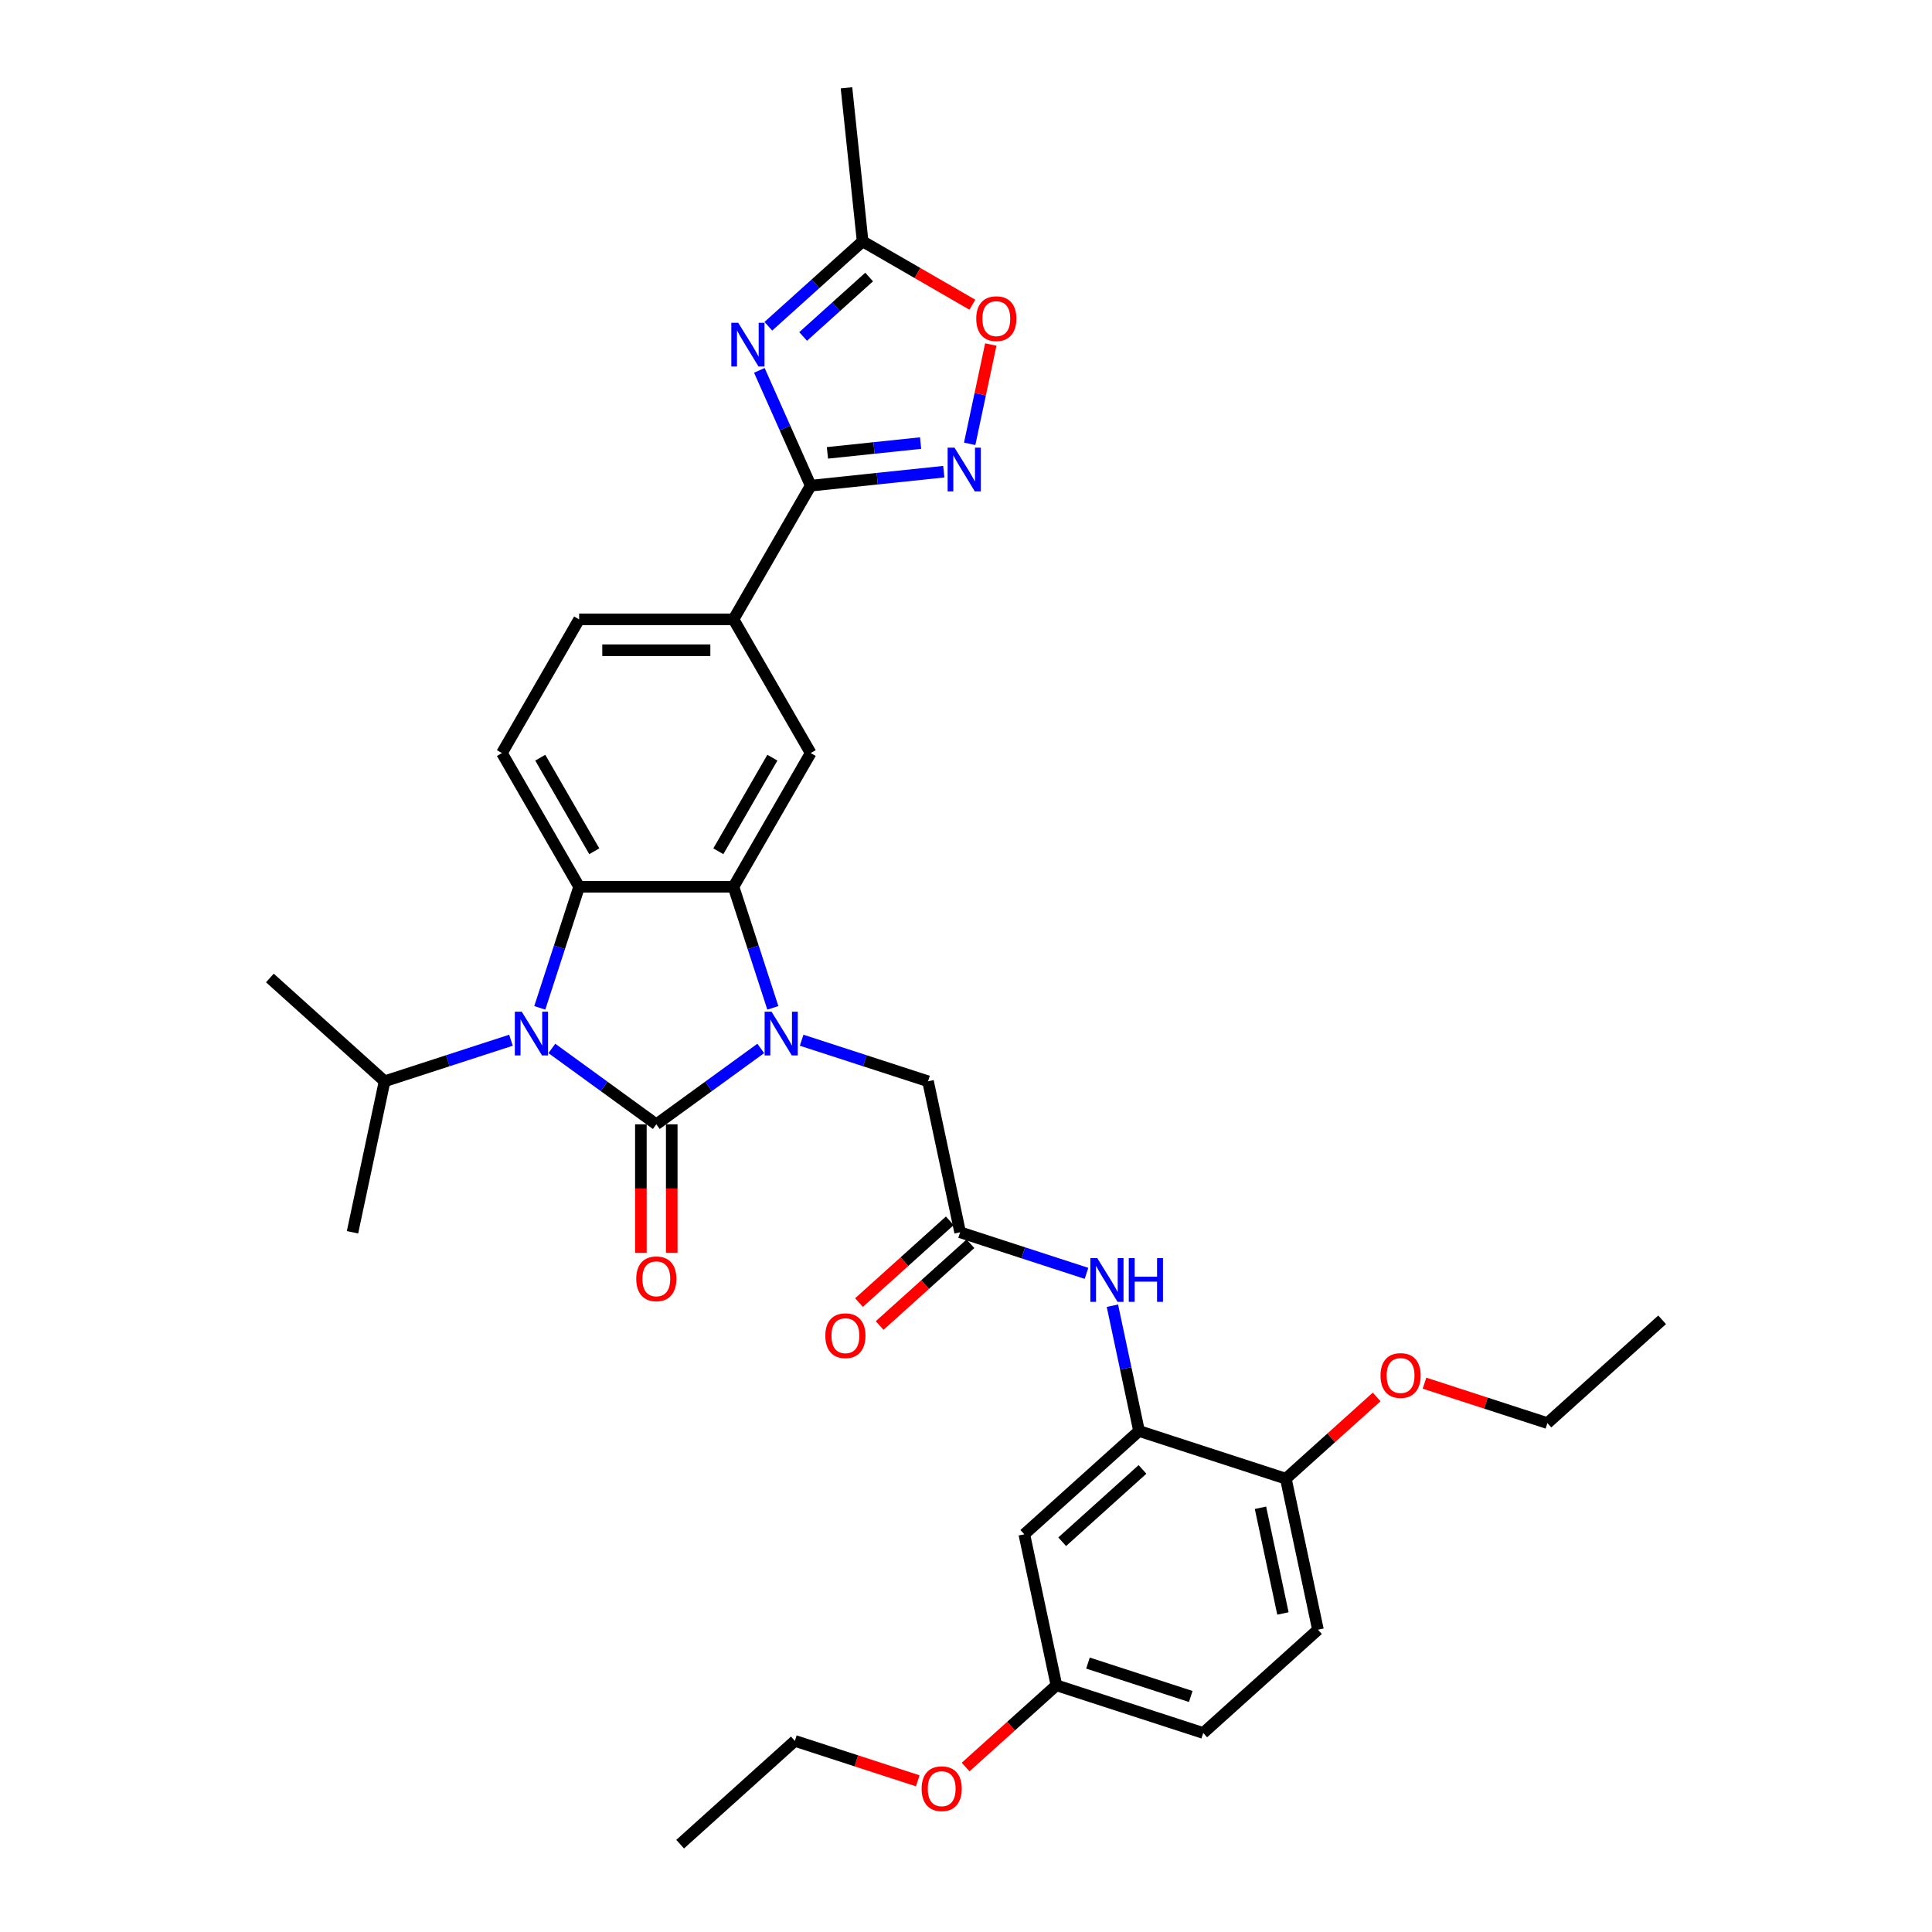<?xml version='1.0' encoding='iso-8859-1'?>
<svg version='1.1' baseProfile='full'
              xmlns='http://www.w3.org/2000/svg'
                      xmlns:rdkit='http://www.rdkit.org/xml'
                      xmlns:xlink='http://www.w3.org/1999/xlink'
                  xml:space='preserve'
width='1000px' height='1000px' viewBox='0 0 1000 1000'>
<!-- END OF HEADER -->
<rect style='opacity:1.0;fill:#FFFFFF;stroke:none' width='1000' height='1000' x='0' y='0'> </rect>
<path class='bond-0' d='M 339.706,581.944 L 366.738,562.304' style='fill:none;fill-rule:evenodd;stroke:#000000;stroke-width:6px;stroke-linecap:butt;stroke-linejoin:miter;stroke-opacity:1' />
<path class='bond-0' d='M 366.738,562.304 L 393.77,542.664' style='fill:none;fill-rule:evenodd;stroke:#0000FF;stroke-width:6px;stroke-linecap:butt;stroke-linejoin:miter;stroke-opacity:1' />
<path class='bond-1' d='M 339.706,581.944 L 312.673,562.304' style='fill:none;fill-rule:evenodd;stroke:#000000;stroke-width:6px;stroke-linecap:butt;stroke-linejoin:miter;stroke-opacity:1' />
<path class='bond-1' d='M 312.673,562.304 L 285.641,542.664' style='fill:none;fill-rule:evenodd;stroke:#0000FF;stroke-width:6px;stroke-linecap:butt;stroke-linejoin:miter;stroke-opacity:1' />
<path class='bond-16' d='M 331.715,581.944 L 331.715,615.177' style='fill:none;fill-rule:evenodd;stroke:#000000;stroke-width:6px;stroke-linecap:butt;stroke-linejoin:miter;stroke-opacity:1' />
<path class='bond-16' d='M 331.715,615.177 L 331.715,648.409' style='fill:none;fill-rule:evenodd;stroke:#FF0000;stroke-width:6px;stroke-linecap:butt;stroke-linejoin:miter;stroke-opacity:1' />
<path class='bond-16' d='M 347.696,581.944 L 347.696,615.177' style='fill:none;fill-rule:evenodd;stroke:#000000;stroke-width:6px;stroke-linecap:butt;stroke-linejoin:miter;stroke-opacity:1' />
<path class='bond-16' d='M 347.696,615.177 L 347.696,648.409' style='fill:none;fill-rule:evenodd;stroke:#FF0000;stroke-width:6px;stroke-linecap:butt;stroke-linejoin:miter;stroke-opacity:1' />
<path class='bond-2' d='M 400.024,521.665 L 389.841,490.324' style='fill:none;fill-rule:evenodd;stroke:#0000FF;stroke-width:6px;stroke-linecap:butt;stroke-linejoin:miter;stroke-opacity:1' />
<path class='bond-2' d='M 389.841,490.324 L 379.658,458.984' style='fill:none;fill-rule:evenodd;stroke:#000000;stroke-width:6px;stroke-linecap:butt;stroke-linejoin:miter;stroke-opacity:1' />
<path class='bond-13' d='M 414.929,538.415 L 447.637,549.042' style='fill:none;fill-rule:evenodd;stroke:#0000FF;stroke-width:6px;stroke-linecap:butt;stroke-linejoin:miter;stroke-opacity:1' />
<path class='bond-13' d='M 447.637,549.042 L 480.344,559.669' style='fill:none;fill-rule:evenodd;stroke:#000000;stroke-width:6px;stroke-linecap:butt;stroke-linejoin:miter;stroke-opacity:1' />
<path class='bond-3' d='M 279.387,521.665 L 289.57,490.324' style='fill:none;fill-rule:evenodd;stroke:#0000FF;stroke-width:6px;stroke-linecap:butt;stroke-linejoin:miter;stroke-opacity:1' />
<path class='bond-3' d='M 289.57,490.324 L 299.753,458.984' style='fill:none;fill-rule:evenodd;stroke:#000000;stroke-width:6px;stroke-linecap:butt;stroke-linejoin:miter;stroke-opacity:1' />
<path class='bond-19' d='M 264.482,538.415 L 231.775,549.042' style='fill:none;fill-rule:evenodd;stroke:#0000FF;stroke-width:6px;stroke-linecap:butt;stroke-linejoin:miter;stroke-opacity:1' />
<path class='bond-19' d='M 231.775,549.042 L 199.067,559.669' style='fill:none;fill-rule:evenodd;stroke:#000000;stroke-width:6px;stroke-linecap:butt;stroke-linejoin:miter;stroke-opacity:1' />
<path class='bond-7' d='M 379.658,458.984 L 419.61,389.784' style='fill:none;fill-rule:evenodd;stroke:#000000;stroke-width:6px;stroke-linecap:butt;stroke-linejoin:miter;stroke-opacity:1' />
<path class='bond-7' d='M 371.811,440.613 L 399.778,392.173' style='fill:none;fill-rule:evenodd;stroke:#000000;stroke-width:6px;stroke-linecap:butt;stroke-linejoin:miter;stroke-opacity:1' />
<path class='bond-34' d='M 379.658,458.984 L 299.753,458.984' style='fill:none;fill-rule:evenodd;stroke:#000000;stroke-width:6px;stroke-linecap:butt;stroke-linejoin:miter;stroke-opacity:1' />
<path class='bond-15' d='M 299.753,458.984 L 259.801,389.784' style='fill:none;fill-rule:evenodd;stroke:#000000;stroke-width:6px;stroke-linecap:butt;stroke-linejoin:miter;stroke-opacity:1' />
<path class='bond-15' d='M 307.6,440.613 L 279.634,392.173' style='fill:none;fill-rule:evenodd;stroke:#000000;stroke-width:6px;stroke-linecap:butt;stroke-linejoin:miter;stroke-opacity:1' />
<path class='bond-4' d='M 393.037,191.7 L 406.324,221.543' style='fill:none;fill-rule:evenodd;stroke:#0000FF;stroke-width:6px;stroke-linecap:butt;stroke-linejoin:miter;stroke-opacity:1' />
<path class='bond-4' d='M 406.324,221.543 L 419.61,251.385' style='fill:none;fill-rule:evenodd;stroke:#000000;stroke-width:6px;stroke-linecap:butt;stroke-linejoin:miter;stroke-opacity:1' />
<path class='bond-8' d='M 397.69,168.863 L 422.09,146.892' style='fill:none;fill-rule:evenodd;stroke:#0000FF;stroke-width:6px;stroke-linecap:butt;stroke-linejoin:miter;stroke-opacity:1' />
<path class='bond-8' d='M 422.09,146.892 L 446.491,124.922' style='fill:none;fill-rule:evenodd;stroke:#000000;stroke-width:6px;stroke-linecap:butt;stroke-linejoin:miter;stroke-opacity:1' />
<path class='bond-8' d='M 415.703,174.148 L 432.784,158.768' style='fill:none;fill-rule:evenodd;stroke:#0000FF;stroke-width:6px;stroke-linecap:butt;stroke-linejoin:miter;stroke-opacity:1' />
<path class='bond-8' d='M 432.784,158.768 L 449.864,143.389' style='fill:none;fill-rule:evenodd;stroke:#000000;stroke-width:6px;stroke-linecap:butt;stroke-linejoin:miter;stroke-opacity:1' />
<path class='bond-5' d='M 419.61,251.385 L 379.658,320.584' style='fill:none;fill-rule:evenodd;stroke:#000000;stroke-width:6px;stroke-linecap:butt;stroke-linejoin:miter;stroke-opacity:1' />
<path class='bond-6' d='M 419.61,251.385 L 454.054,247.765' style='fill:none;fill-rule:evenodd;stroke:#000000;stroke-width:6px;stroke-linecap:butt;stroke-linejoin:miter;stroke-opacity:1' />
<path class='bond-6' d='M 454.054,247.765 L 488.498,244.145' style='fill:none;fill-rule:evenodd;stroke:#0000FF;stroke-width:6px;stroke-linecap:butt;stroke-linejoin:miter;stroke-opacity:1' />
<path class='bond-6' d='M 428.273,234.405 L 452.384,231.871' style='fill:none;fill-rule:evenodd;stroke:#000000;stroke-width:6px;stroke-linecap:butt;stroke-linejoin:miter;stroke-opacity:1' />
<path class='bond-6' d='M 452.384,231.871 L 476.494,229.337' style='fill:none;fill-rule:evenodd;stroke:#0000FF;stroke-width:6px;stroke-linecap:butt;stroke-linejoin:miter;stroke-opacity:1' />
<path class='bond-9' d='M 501.907,229.72 L 507.369,204.023' style='fill:none;fill-rule:evenodd;stroke:#0000FF;stroke-width:6px;stroke-linecap:butt;stroke-linejoin:miter;stroke-opacity:1' />
<path class='bond-9' d='M 507.369,204.023 L 512.831,178.325' style='fill:none;fill-rule:evenodd;stroke:#FF0000;stroke-width:6px;stroke-linecap:butt;stroke-linejoin:miter;stroke-opacity:1' />
<path class='bond-11' d='M 419.61,389.784 L 379.658,320.584' style='fill:none;fill-rule:evenodd;stroke:#000000;stroke-width:6px;stroke-linecap:butt;stroke-linejoin:miter;stroke-opacity:1' />
<path class='bond-27' d='M 446.491,124.922 L 438.139,45.455' style='fill:none;fill-rule:evenodd;stroke:#000000;stroke-width:6px;stroke-linecap:butt;stroke-linejoin:miter;stroke-opacity:1' />
<path class='bond-36' d='M 446.491,124.922 L 474.898,141.322' style='fill:none;fill-rule:evenodd;stroke:#000000;stroke-width:6px;stroke-linecap:butt;stroke-linejoin:miter;stroke-opacity:1' />
<path class='bond-36' d='M 474.898,141.322 L 503.305,157.723' style='fill:none;fill-rule:evenodd;stroke:#FF0000;stroke-width:6px;stroke-linecap:butt;stroke-linejoin:miter;stroke-opacity:1' />
<path class='bond-10' d='M 589.564,740.679 L 582.672,708.255' style='fill:none;fill-rule:evenodd;stroke:#000000;stroke-width:6px;stroke-linecap:butt;stroke-linejoin:miter;stroke-opacity:1' />
<path class='bond-10' d='M 582.672,708.255 L 575.78,675.832' style='fill:none;fill-rule:evenodd;stroke:#0000FF;stroke-width:6px;stroke-linecap:butt;stroke-linejoin:miter;stroke-opacity:1' />
<path class='bond-17' d='M 589.564,740.679 L 530.183,794.145' style='fill:none;fill-rule:evenodd;stroke:#000000;stroke-width:6px;stroke-linecap:butt;stroke-linejoin:miter;stroke-opacity:1' />
<path class='bond-17' d='M 591.35,760.575 L 549.784,798.001' style='fill:none;fill-rule:evenodd;stroke:#000000;stroke-width:6px;stroke-linecap:butt;stroke-linejoin:miter;stroke-opacity:1' />
<path class='bond-18' d='M 589.564,740.679 L 665.558,765.371' style='fill:none;fill-rule:evenodd;stroke:#000000;stroke-width:6px;stroke-linecap:butt;stroke-linejoin:miter;stroke-opacity:1' />
<path class='bond-35' d='M 379.658,320.584 L 299.753,320.584' style='fill:none;fill-rule:evenodd;stroke:#000000;stroke-width:6px;stroke-linecap:butt;stroke-linejoin:miter;stroke-opacity:1' />
<path class='bond-35' d='M 367.672,336.565 L 311.739,336.565' style='fill:none;fill-rule:evenodd;stroke:#000000;stroke-width:6px;stroke-linecap:butt;stroke-linejoin:miter;stroke-opacity:1' />
<path class='bond-12' d='M 496.957,637.828 L 480.344,559.669' style='fill:none;fill-rule:evenodd;stroke:#000000;stroke-width:6px;stroke-linecap:butt;stroke-linejoin:miter;stroke-opacity:1' />
<path class='bond-14' d='M 496.957,637.828 L 529.664,648.455' style='fill:none;fill-rule:evenodd;stroke:#000000;stroke-width:6px;stroke-linecap:butt;stroke-linejoin:miter;stroke-opacity:1' />
<path class='bond-14' d='M 529.664,648.455 L 562.371,659.083' style='fill:none;fill-rule:evenodd;stroke:#0000FF;stroke-width:6px;stroke-linecap:butt;stroke-linejoin:miter;stroke-opacity:1' />
<path class='bond-21' d='M 491.61,631.89 L 468.112,653.047' style='fill:none;fill-rule:evenodd;stroke:#000000;stroke-width:6px;stroke-linecap:butt;stroke-linejoin:miter;stroke-opacity:1' />
<path class='bond-21' d='M 468.112,653.047 L 444.615,674.205' style='fill:none;fill-rule:evenodd;stroke:#FF0000;stroke-width:6px;stroke-linecap:butt;stroke-linejoin:miter;stroke-opacity:1' />
<path class='bond-21' d='M 502.304,643.766 L 478.806,664.924' style='fill:none;fill-rule:evenodd;stroke:#000000;stroke-width:6px;stroke-linecap:butt;stroke-linejoin:miter;stroke-opacity:1' />
<path class='bond-21' d='M 478.806,664.924 L 455.308,686.081' style='fill:none;fill-rule:evenodd;stroke:#FF0000;stroke-width:6px;stroke-linecap:butt;stroke-linejoin:miter;stroke-opacity:1' />
<path class='bond-20' d='M 259.801,389.784 L 299.753,320.584' style='fill:none;fill-rule:evenodd;stroke:#000000;stroke-width:6px;stroke-linecap:butt;stroke-linejoin:miter;stroke-opacity:1' />
<path class='bond-23' d='M 530.183,794.145 L 546.796,872.304' style='fill:none;fill-rule:evenodd;stroke:#000000;stroke-width:6px;stroke-linecap:butt;stroke-linejoin:miter;stroke-opacity:1' />
<path class='bond-22' d='M 665.558,765.371 L 682.171,843.529' style='fill:none;fill-rule:evenodd;stroke:#000000;stroke-width:6px;stroke-linecap:butt;stroke-linejoin:miter;stroke-opacity:1' />
<path class='bond-22' d='M 652.418,780.417 L 664.047,835.128' style='fill:none;fill-rule:evenodd;stroke:#000000;stroke-width:6px;stroke-linecap:butt;stroke-linejoin:miter;stroke-opacity:1' />
<path class='bond-25' d='M 665.558,765.371 L 689.056,744.213' style='fill:none;fill-rule:evenodd;stroke:#000000;stroke-width:6px;stroke-linecap:butt;stroke-linejoin:miter;stroke-opacity:1' />
<path class='bond-25' d='M 689.056,744.213 L 712.553,723.056' style='fill:none;fill-rule:evenodd;stroke:#FF0000;stroke-width:6px;stroke-linecap:butt;stroke-linejoin:miter;stroke-opacity:1' />
<path class='bond-28' d='M 199.067,559.669 L 139.687,506.203' style='fill:none;fill-rule:evenodd;stroke:#000000;stroke-width:6px;stroke-linecap:butt;stroke-linejoin:miter;stroke-opacity:1' />
<path class='bond-29' d='M 199.067,559.669 L 182.454,637.828' style='fill:none;fill-rule:evenodd;stroke:#000000;stroke-width:6px;stroke-linecap:butt;stroke-linejoin:miter;stroke-opacity:1' />
<path class='bond-24' d='M 682.171,843.529 L 622.79,896.996' style='fill:none;fill-rule:evenodd;stroke:#000000;stroke-width:6px;stroke-linecap:butt;stroke-linejoin:miter;stroke-opacity:1' />
<path class='bond-26' d='M 546.796,872.304 L 523.299,893.461' style='fill:none;fill-rule:evenodd;stroke:#000000;stroke-width:6px;stroke-linecap:butt;stroke-linejoin:miter;stroke-opacity:1' />
<path class='bond-26' d='M 523.299,893.461 L 499.801,914.619' style='fill:none;fill-rule:evenodd;stroke:#FF0000;stroke-width:6px;stroke-linecap:butt;stroke-linejoin:miter;stroke-opacity:1' />
<path class='bond-37' d='M 546.796,872.304 L 622.79,896.996' style='fill:none;fill-rule:evenodd;stroke:#000000;stroke-width:6px;stroke-linecap:butt;stroke-linejoin:miter;stroke-opacity:1' />
<path class='bond-37' d='M 563.134,860.809 L 616.33,878.093' style='fill:none;fill-rule:evenodd;stroke:#000000;stroke-width:6px;stroke-linecap:butt;stroke-linejoin:miter;stroke-opacity:1' />
<path class='bond-30' d='M 737.324,715.928 L 769.128,726.262' style='fill:none;fill-rule:evenodd;stroke:#FF0000;stroke-width:6px;stroke-linecap:butt;stroke-linejoin:miter;stroke-opacity:1' />
<path class='bond-30' d='M 769.128,726.262 L 800.933,736.596' style='fill:none;fill-rule:evenodd;stroke:#000000;stroke-width:6px;stroke-linecap:butt;stroke-linejoin:miter;stroke-opacity:1' />
<path class='bond-31' d='M 475.03,921.746 L 443.226,911.413' style='fill:none;fill-rule:evenodd;stroke:#FF0000;stroke-width:6px;stroke-linecap:butt;stroke-linejoin:miter;stroke-opacity:1' />
<path class='bond-31' d='M 443.226,911.413 L 411.422,901.079' style='fill:none;fill-rule:evenodd;stroke:#000000;stroke-width:6px;stroke-linecap:butt;stroke-linejoin:miter;stroke-opacity:1' />
<path class='bond-32' d='M 800.933,736.596 L 860.313,683.129' style='fill:none;fill-rule:evenodd;stroke:#000000;stroke-width:6px;stroke-linecap:butt;stroke-linejoin:miter;stroke-opacity:1' />
<path class='bond-33' d='M 411.422,901.079 L 352.041,954.545' style='fill:none;fill-rule:evenodd;stroke:#000000;stroke-width:6px;stroke-linecap:butt;stroke-linejoin:miter;stroke-opacity:1' />
<path  class='atom-1' d='M 399.348 523.663
L 406.763 535.649
Q 407.498 536.831, 408.681 538.973
Q 409.863 541.114, 409.927 541.242
L 409.927 523.663
L 412.932 523.663
L 412.932 546.292
L 409.831 546.292
L 401.873 533.188
Q 400.946 531.653, 399.955 529.896
Q 398.996 528.138, 398.709 527.594
L 398.709 546.292
L 395.768 546.292
L 395.768 523.663
L 399.348 523.663
' fill='#0000FF'/>
<path  class='atom-2' d='M 270.059 523.663
L 277.474 535.649
Q 278.21 536.831, 279.392 538.973
Q 280.575 541.114, 280.639 541.242
L 280.639 523.663
L 283.643 523.663
L 283.643 546.292
L 280.543 546.292
L 272.584 533.188
Q 271.657 531.653, 270.667 529.896
Q 269.708 528.138, 269.42 527.594
L 269.42 546.292
L 266.479 546.292
L 266.479 523.663
L 270.059 523.663
' fill='#0000FF'/>
<path  class='atom-5' d='M 382.108 167.074
L 389.523 179.059
Q 390.258 180.242, 391.441 182.384
Q 392.624 184.525, 392.687 184.653
L 392.687 167.074
L 395.692 167.074
L 395.692 189.703
L 392.592 189.703
L 384.633 176.598
Q 383.706 175.064, 382.715 173.306
Q 381.757 171.548, 381.469 171.005
L 381.469 189.703
L 378.528 189.703
L 378.528 167.074
L 382.108 167.074
' fill='#0000FF'/>
<path  class='atom-7' d='M 494.075 231.718
L 501.49 243.704
Q 502.226 244.886, 503.408 247.028
Q 504.591 249.169, 504.655 249.297
L 504.655 231.718
L 507.659 231.718
L 507.659 254.347
L 504.559 254.347
L 496.6 241.243
Q 495.673 239.709, 494.683 237.951
Q 493.724 236.193, 493.436 235.649
L 493.436 254.347
L 490.496 254.347
L 490.496 231.718
L 494.075 231.718
' fill='#0000FF'/>
<path  class='atom-10' d='M 505.303 164.938
Q 505.303 159.504, 507.988 156.468
Q 510.672 153.432, 515.69 153.432
Q 520.708 153.432, 523.393 156.468
Q 526.078 159.504, 526.078 164.938
Q 526.078 170.435, 523.361 173.568
Q 520.645 176.668, 515.69 176.668
Q 510.704 176.668, 507.988 173.568
Q 505.303 170.467, 505.303 164.938
M 515.69 174.111
Q 519.142 174.111, 520.996 171.81
Q 522.882 169.476, 522.882 164.938
Q 522.882 160.495, 520.996 158.258
Q 519.142 155.989, 515.69 155.989
Q 512.239 155.989, 510.353 158.226
Q 508.499 160.463, 508.499 164.938
Q 508.499 169.508, 510.353 171.81
Q 512.239 174.111, 515.69 174.111
' fill='#FF0000'/>
<path  class='atom-15' d='M 567.949 651.205
L 575.364 663.191
Q 576.099 664.374, 577.282 666.515
Q 578.464 668.657, 578.528 668.784
L 578.528 651.205
L 581.533 651.205
L 581.533 673.834
L 578.432 673.834
L 570.474 660.73
Q 569.547 659.196, 568.556 657.438
Q 567.597 655.68, 567.31 655.137
L 567.31 673.834
L 564.369 673.834
L 564.369 651.205
L 567.949 651.205
' fill='#0000FF'/>
<path  class='atom-15' d='M 584.249 651.205
L 587.318 651.205
L 587.318 660.826
L 598.888 660.826
L 598.888 651.205
L 601.956 651.205
L 601.956 673.834
L 598.888 673.834
L 598.888 663.383
L 587.318 663.383
L 587.318 673.834
L 584.249 673.834
L 584.249 651.205
' fill='#0000FF'/>
<path  class='atom-17' d='M 329.318 661.913
Q 329.318 656.479, 332.003 653.443
Q 334.688 650.407, 339.706 650.407
Q 344.724 650.407, 347.408 653.443
Q 350.093 656.479, 350.093 661.913
Q 350.093 667.41, 347.376 670.543
Q 344.66 673.643, 339.706 673.643
Q 334.72 673.643, 332.003 670.543
Q 329.318 667.442, 329.318 661.913
M 339.706 671.086
Q 343.157 671.086, 345.011 668.785
Q 346.897 666.452, 346.897 661.913
Q 346.897 657.47, 345.011 655.233
Q 343.157 652.964, 339.706 652.964
Q 336.254 652.964, 334.368 655.201
Q 332.514 657.438, 332.514 661.913
Q 332.514 666.484, 334.368 668.785
Q 336.254 671.086, 339.706 671.086
' fill='#FF0000'/>
<path  class='atom-22' d='M 427.189 691.359
Q 427.189 685.925, 429.873 682.889
Q 432.558 679.852, 437.576 679.852
Q 442.594 679.852, 445.279 682.889
Q 447.964 685.925, 447.964 691.359
Q 447.964 696.856, 445.247 699.988
Q 442.53 703.089, 437.576 703.089
Q 432.59 703.089, 429.873 699.988
Q 427.189 696.888, 427.189 691.359
M 437.576 700.532
Q 441.028 700.532, 442.882 698.23
Q 444.768 695.897, 444.768 691.359
Q 444.768 686.916, 442.882 684.679
Q 441.028 682.409, 437.576 682.409
Q 434.124 682.409, 432.238 684.647
Q 430.385 686.884, 430.385 691.359
Q 430.385 695.929, 432.238 698.23
Q 434.124 700.532, 437.576 700.532
' fill='#FF0000'/>
<path  class='atom-26' d='M 714.551 711.968
Q 714.551 706.534, 717.236 703.498
Q 719.921 700.461, 724.939 700.461
Q 729.957 700.461, 732.642 703.498
Q 735.326 706.534, 735.326 711.968
Q 735.326 717.465, 732.61 720.597
Q 729.893 723.698, 724.939 723.698
Q 719.953 723.698, 717.236 720.597
Q 714.551 717.497, 714.551 711.968
M 724.939 721.141
Q 728.391 721.141, 730.244 718.84
Q 732.13 716.506, 732.13 711.968
Q 732.13 707.525, 730.244 705.288
Q 728.391 703.018, 724.939 703.018
Q 721.487 703.018, 719.601 705.256
Q 717.747 707.493, 717.747 711.968
Q 717.747 716.538, 719.601 718.84
Q 721.487 721.141, 724.939 721.141
' fill='#FF0000'/>
<path  class='atom-27' d='M 477.028 925.835
Q 477.028 920.401, 479.713 917.365
Q 482.398 914.328, 487.416 914.328
Q 492.434 914.328, 495.118 917.365
Q 497.803 920.401, 497.803 925.835
Q 497.803 931.332, 495.086 934.464
Q 492.37 937.565, 487.416 937.565
Q 482.429 937.565, 479.713 934.464
Q 477.028 931.364, 477.028 925.835
M 487.416 935.008
Q 490.867 935.008, 492.721 932.706
Q 494.607 930.373, 494.607 925.835
Q 494.607 921.392, 492.721 919.155
Q 490.867 916.885, 487.416 916.885
Q 483.964 916.885, 482.078 919.123
Q 480.224 921.36, 480.224 925.835
Q 480.224 930.405, 482.078 932.706
Q 483.964 935.008, 487.416 935.008
' fill='#FF0000'/>
</svg>
